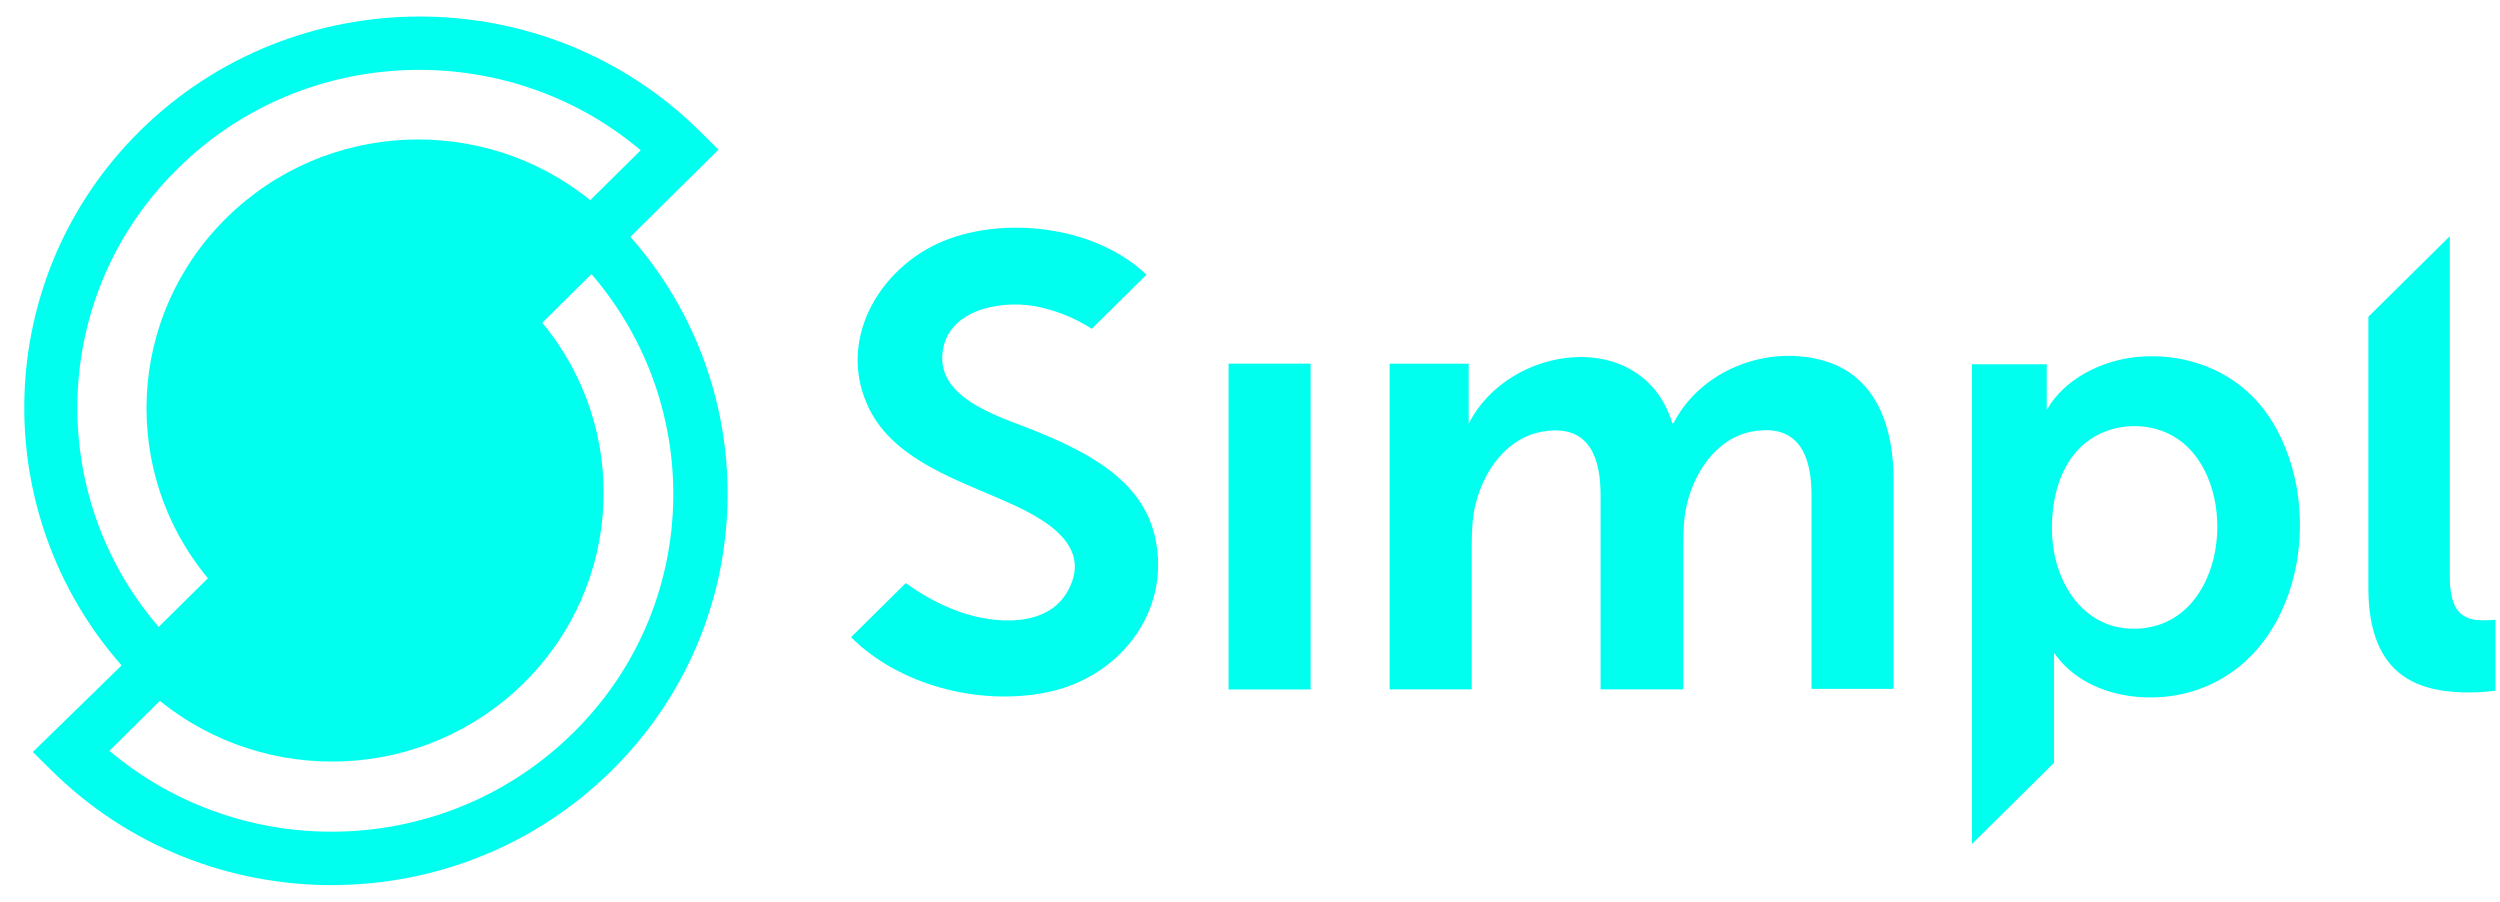 <svg width="61" height="22" viewBox="0 0 61 22" fill="none" xmlns="http://www.w3.org/2000/svg">
<path d="M15.381 5.779L17.532 3.652L17.072 3.197C13.305 -0.528 7.179 -0.528 3.412 3.197C-0.193 6.761 -0.341 12.481 2.967 16.236L0.801 18.348L1.261 18.803C5.028 22.528 11.154 22.528 14.922 18.803C18.541 15.239 18.689 9.519 15.381 5.779ZM4.331 4.121C7.416 1.056 12.37 0.909 15.633 3.667L14.402 4.884C11.792 2.772 7.95 2.919 5.518 5.324C3.085 7.729 2.937 11.543 5.073 14.109L3.871 15.297C1.083 12.056 1.231 7.172 4.331 4.121ZM13.987 17.879C10.887 20.944 5.948 21.091 2.67 18.319L3.901 17.101C6.512 19.213 10.353 19.067 12.786 16.661C15.218 14.256 15.367 10.443 13.231 7.876L14.432 6.688C17.235 9.944 17.087 14.828 13.987 17.879Z" fill="#00FFEF"/>
<path d="M33.907 8.873H35.836V9.797C35.836 10.09 35.836 10.34 35.836 10.34C36.815 8.389 40.078 7.964 40.805 10.325H40.834C41.502 9.02 43.148 8.389 44.542 8.814C45.833 9.21 46.204 10.501 46.204 11.704V16.808H44.201V12.085C44.201 11.264 43.979 10.428 42.97 10.501C41.991 10.56 41.368 11.425 41.16 12.305C41.086 12.613 41.072 12.965 41.072 13.332V16.822H39.054V12.085C39.054 11.205 38.802 10.384 37.734 10.516C36.785 10.633 36.206 11.469 35.999 12.32C35.925 12.613 35.91 12.98 35.91 13.332V16.822H33.907V8.873Z" fill="#00FFEF"/>
<path d="M60.591 15.136C60.072 15.136 59.775 14.916 59.775 14.051V7.524V5.764L57.788 7.729V14.344C57.788 16.617 59.152 16.896 60.265 16.896C60.591 16.896 60.888 16.852 60.888 16.852V15.121C60.888 15.121 60.739 15.136 60.591 15.136Z" fill="#00FFEF"/>
<path d="M55.429 10.267C54.732 9.137 53.457 8.58 52.122 8.712C51.276 8.8 50.371 9.24 49.941 10.003C49.941 10.003 49.941 9.753 49.941 9.46V8.888H48.117V20.592L50.119 18.612V16.617C50.119 16.207 50.119 15.928 50.119 15.928C50.787 16.896 52.122 17.175 53.219 16.94C56.112 16.309 56.824 12.496 55.429 10.267ZM52.062 15.341C50.831 15.341 50.149 14.227 50.075 13.127C50.016 12.203 50.268 11.117 51.143 10.633C51.87 10.237 52.819 10.34 53.397 10.927C54.673 12.203 54.213 15.341 52.062 15.341Z" fill="#00FFEF"/>
<path d="M31.979 8.873H29.977V16.823H31.979V8.873Z" fill="#00FFEF"/>
<path d="M28.182 13.097C27.87 11.719 26.55 11.044 25.334 10.545C24.533 10.208 22.946 9.797 22.991 8.697C23.035 7.597 24.325 7.319 25.215 7.465C25.72 7.553 26.209 7.744 26.639 8.023L27.974 6.703C26.773 5.559 24.681 5.28 23.169 5.823C21.537 6.409 20.41 8.213 21.166 9.885C21.715 11.117 23.139 11.631 24.296 12.129C25.186 12.511 26.758 13.185 26.046 14.432C25.542 15.327 24.251 15.224 23.421 14.931C22.961 14.769 22.501 14.52 22.101 14.227L20.766 15.547C21.937 16.72 23.851 17.204 25.453 16.911C27.277 16.588 28.597 14.945 28.182 13.097Z" fill="#00FFEF"/>
</svg>

